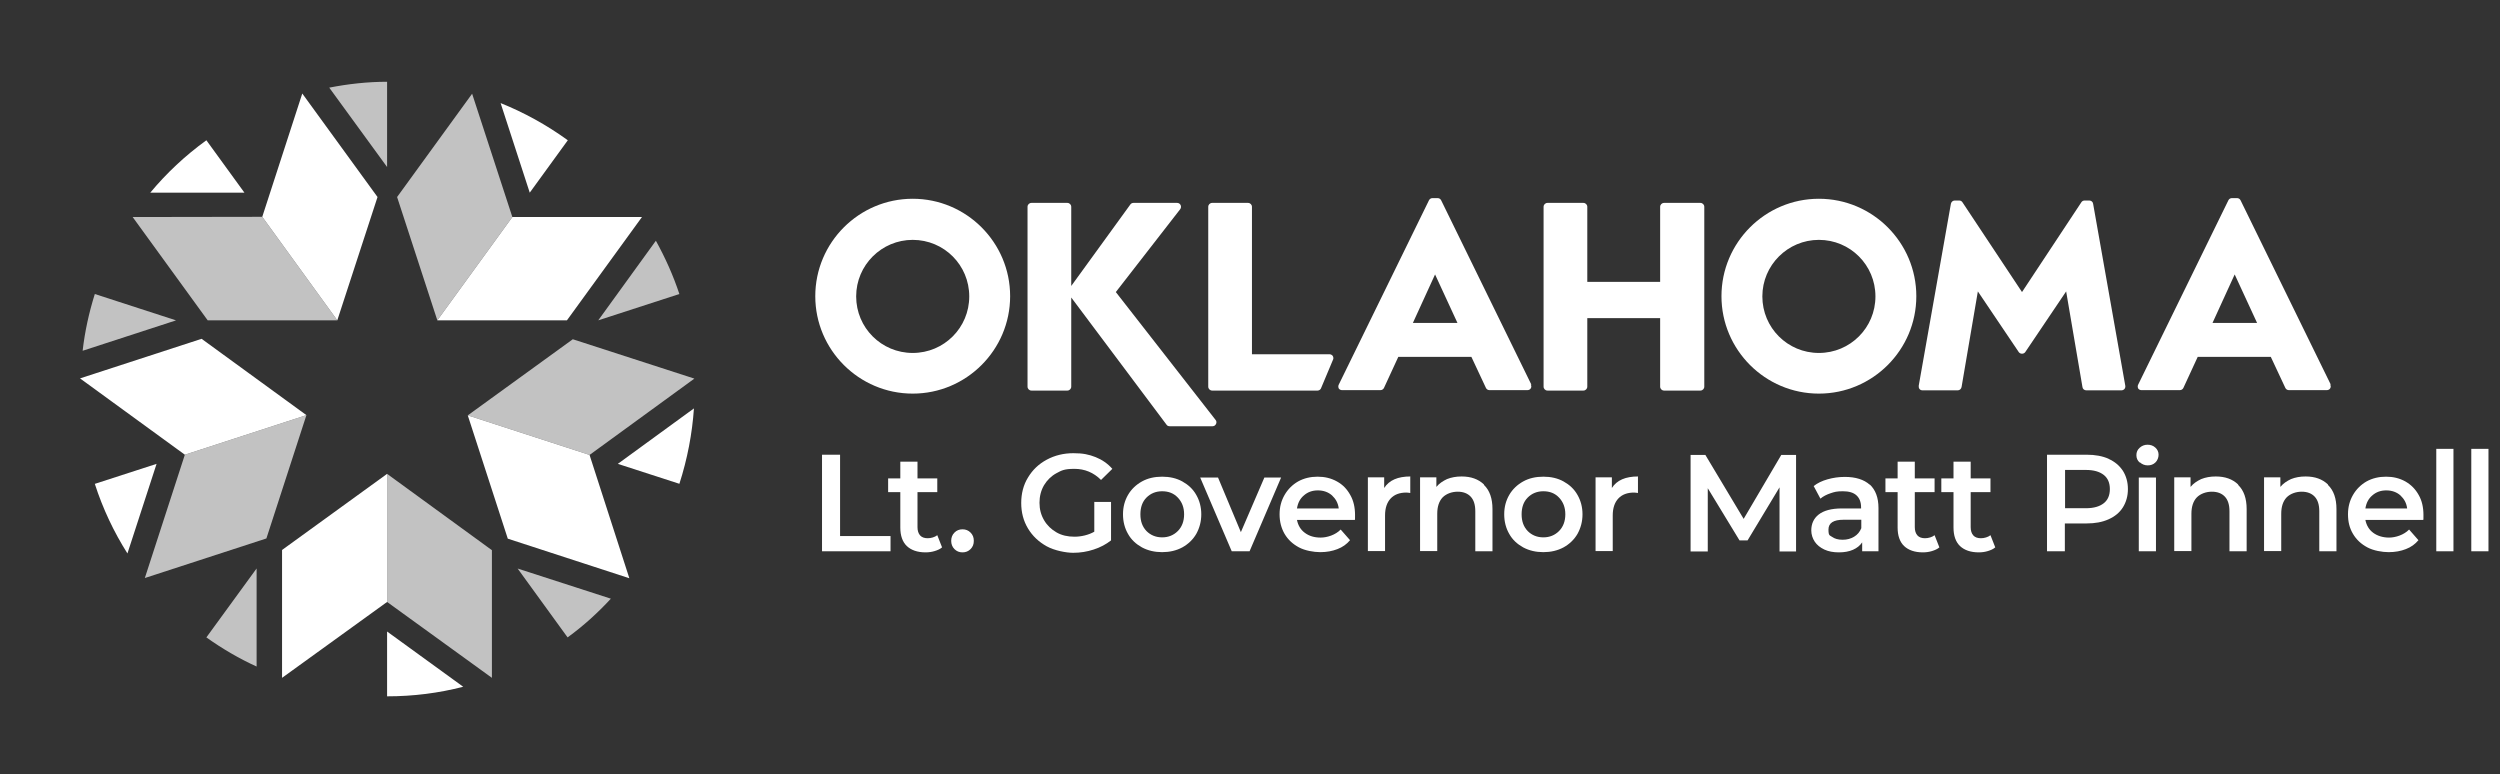 <?xml version="1.0" encoding="UTF-8"?><svg xmlns="http://www.w3.org/2000/svg" viewBox="0 0 1149.6 356"><rect x="0" y="0" width="1149.6" height="356" fill="#333333" stroke="none"/><g id="Colored_Stars"><g id="White_Transparent"><g id="star"><polygon points="120.6 99.7 139 43 173.6 90.6 155.1 147.3 120.6 99.7" fill="#fff" stroke-width="0"/><polygon points="120.6 99.7 61 99.8 95.5 147.3 155.1 147.3 120.6 99.7" fill="#fff" opacity=".7" stroke-width="0"/><g opacity=".7"><path d="M178,76.8v-39.2c-9,0-17.9,1-26.6,2.7l26.6,36.5Z" fill="#fff" stroke-width="0"/></g><g opacity=".7"><path d="M80.9,147.3l-37.3-12.1c-2.7,8.6-4.6,17.3-5.6,26.1l43-14Z" fill="#fff" stroke-width="0"/></g><g opacity=".7"><path d="M118,261.4l-23.1,31.7c7.3,5.2,15,9.7,23.1,13.4v-45.2Z" fill="#fff" stroke-width="0"/></g><g opacity=".7"><path d="M238,261.4l23,31.7c7.3-5.3,13.9-11.3,19.9-17.8l-43-13.9Z" fill="#fff" stroke-width="0"/></g><g opacity=".7"><path d="M275.1,147.3l37.3-12.1c-2.8-8.5-6.5-16.7-10.8-24.5l-26.5,36.6Z" fill="#fff" stroke-width="0"/></g><polygon points="85 209.1 36.8 174 92.7 155.8 140.9 190.9 85 209.1" fill="#fff" stroke-width="0"/><polygon points="85 209.1 66.6 265.8 122.5 247.6 140.9 190.9 85 209.1" fill="#fff" opacity=".7" stroke-width="0"/><polygon points="178 276.8 129.7 311.7 129.7 252.9 178 217.9 178 276.8" fill="#fff" stroke-width="0"/><polygon points="178 276.8 226.2 311.7 226.2 253 178 217.9 178 276.8" fill="#fff" opacity=".7" stroke-width="0"/><polygon points="271.1 209.2 289.4 265.9 233.5 247.7 215.1 191 271.1 209.2" fill="#fff" stroke-width="0"/><polygon points="271.1 209.2 319.3 174.1 263.4 156 215.1 191 271.1 209.2" fill="#fff" opacity=".7" stroke-width="0"/><polygon points="235.6 99.8 295.2 99.8 260.7 147.3 201.1 147.3 235.6 99.8" fill="#fff" stroke-width="0"/><polygon points="235.6 99.8 217.1 43.1 182.6 90.6 201.1 147.3 235.6 99.8" fill="#fff" opacity=".7" stroke-width="0"/><path d="M178,320.2c12.1,0,23.8-1.5,35-4.4l-35-25.4v29.8Z" fill="#fff" stroke-width="0"/><path d="M312.4,222.5c3.7-11.5,5.9-23.1,6.7-34.7l-35,25.5,28.4,9.2Z" fill="#fff" stroke-width="0"/><path d="M261.1,64.5c-9.8-7.1-20.2-12.8-30.9-17.1l13.4,41.2,17.5-24.1Z" fill="#fff" stroke-width="0"/><path d="M94.9,64.5c-9.8,7.1-18.4,15.2-25.8,24.1h43.3s-17.5-24.1-17.5-24.1Z" fill="#fff" stroke-width="0"/><path d="M43.6,222.5c3.7,11.5,8.8,22.2,15,32l13.4-41.2-28.4,9.2Z" fill="#fff" stroke-width="0"/></g></g></g><g id="Oklahoma_and_Star_WHITE"><path d="M513.1,134.3l29.6-38.1c.4-.5.5-1.3.2-1.9-.3-.6-.9-1-1.6-1h-20.1c-.6,0-1.1.3-1.4.7l-27.2,37.5v-36.4c0-1-.8-1.8-1.8-1.8h-16.5c-1,0-1.8.8-1.8,1.8v82.7c0,1,.8,1.8,1.8,1.8h16.5c1,0,1.8-.8,1.8-1.8v-41l43.9,58.6c.3.4.8.6,1.4.6h19.7c.7,0,1.3-.4,1.6-1.1.3-.6.2-1.4-.3-1.9l-45.8-58.7Z" fill="#fff" stroke-width="0"/><path d="M1071.8,176.9l-41.5-84.8c-.3-.6-.9-1-1.6-1h-2.4c-.7,0-1.3.4-1.6,1l-41.5,84.8c-.3.6-.2,1.2,0,1.7.3.5.9.8,1.5.8h17.7c.7,0,1.3-.4,1.6-1l6.6-14.3h33.6l6.7,14.3c.3.6.9,1,1.6,1h17.5c.6,0,1.2-.3,1.5-.8.3-.5.4-1.2,0-1.7ZM1017.4,148.5l10.2-22.3,10.3,22.3h-20.4Z" fill="#fff" stroke-width="0"/><path d="M611.3,162.9h-35.6v-67.8c0-1-.8-1.8-1.8-1.8h-16.5c-1,0-1.8.8-1.8,1.8v82.7c0,1,.8,1.8,1.8,1.8h48.5c.8,0,1.5-.6,1.7-1.4l5.5-13.1c.1-.5,0-1.1-.3-1.5-.3-.4-.9-.7-1.4-.7" fill="#fff" stroke-width="0"/><path d="M781.9,93.3h-16.7c-1,0-1.8.8-1.8,1.8v34.5h-33.5v-34.5c0-1-.8-1.8-1.8-1.8h-16.5c-1,0-1.8.8-1.8,1.8v82.7c0,1,.8,1.8,1.8,1.8h16.5c1,0,1.8-.8,1.8-1.8v-31.5h33.5v31.5c0,1,.8,1.8,1.8,1.8h16.7c1,0,1.8-.8,1.8-1.8v-82.7c0-1-.8-1.8-1.8-1.8Z" fill="#fff" stroke-width="0"/><path d="M960.7,92.2h-2.1c-.6,0-1.2.3-1.5.8l-27.3,41.3-27.4-41.3c-.3-.5-.9-.8-1.5-.8h-2c-.9,0-1.6.6-1.8,1.5l-14.8,83.7c0,.5,0,1.1.4,1.5.3.4.8.6,1.4.6h16.1c.9,0,1.6-.6,1.8-1.5l7.5-44,18.8,27.9c.7,1,2.3,1,3,0l18.8-27.9,7.5,44c.1.9.9,1.5,1.8,1.5h16.1c.5,0,1-.2,1.4-.6.3-.4.5-.9.4-1.5l-14.8-83.7c-.1-.9-.9-1.5-1.8-1.5" fill="#fff" stroke-width="0"/><path d="M419.7,181c-24.7,0-44.8-20.1-44.8-44.8s20.1-44.8,44.8-44.8,44.8,20.1,44.8,44.8-20.1,44.8-44.8,44.8M419.7,110.3c-14.3,0-26,11.6-26,26s11.6,26,26,26,26-11.6,26-26-11.6-26-26-26" fill="#fff" stroke-width="0"/><path d="M836.4,181c-24.7,0-44.8-20.1-44.8-44.8s20.1-44.8,44.8-44.8,44.8,20.1,44.8,44.8-20.1,44.8-44.8,44.8M836.4,110.3c-14.3,0-26,11.6-26,26s11.6,26,26,26,26-11.6,26-26-11.6-26-26-26" fill="#fff" stroke-width="0"/><path d="M704.2,176.9l-41.5-84.8c-.3-.6-.9-1-1.6-1h-2.4c-.7,0-1.3.4-1.6,1l-41.5,84.8c-.3.6-.2,1.2,0,1.7.3.5.9.8,1.5.8h17.7c.7,0,1.3-.4,1.6-1l6.6-14.3h33.6l6.7,14.3c.3.6.9,1,1.6,1h17.5c.6,0,1.2-.3,1.5-.8.3-.5.4-1.2,0-1.7ZM649.7,148.5l10.2-22.3,10.3,22.3h-20.4Z" fill="#fff" stroke-width="0"/></g><g id="_1_Line"><path d="M378.1,209.1h8.2v37.4h23.2v7h-31.5v-44.4Z" fill="#fff" stroke-width="0"/><path d="M433.2,251.7c-.9.8-2.1,1.3-3.4,1.7s-2.7.6-4.2.6c-3.7,0-6.6-1-8.6-2.9-2-1.9-3-4.8-3-8.5v-16.3h-5.6v-6.3h5.6v-7.7h7.9v7.7h9.1v6.3h-9.1v16.1c0,1.6.4,2.9,1.2,3.8.8.9,2,1.3,3.5,1.3s3.3-.5,4.4-1.4l2.2,5.6Z" fill="#fff" stroke-width="0"/><path d="M438.9,252.5c-1-1-1.5-2.3-1.5-3.8s.5-2.8,1.5-3.8c1-1,2.2-1.5,3.7-1.5s2.7.5,3.7,1.5c1,1,1.5,2.2,1.5,3.8s-.5,2.8-1.5,3.8c-1,1-2.2,1.5-3.7,1.5s-2.7-.5-3.7-1.5Z" fill="#fff" stroke-width="0"/><path d="M503.1,230.8h7.8v17.7c-2.3,1.8-4.9,3.2-8,4.2-3,1-6.2,1.5-9.4,1.5s-8.6-1-12.2-3c-3.6-2-6.5-4.7-8.6-8.2-2.1-3.5-3.1-7.4-3.1-11.7s1-8.3,3.1-11.7c2.1-3.5,4.9-6.2,8.6-8.2,3.7-2,7.8-3,12.3-3s7.1.6,10.2,1.8c3,1.2,5.6,3,7.7,5.4l-5.2,5.1c-3.4-3.4-7.5-5.1-12.2-5.1s-5.9.7-8.3,2c-2.4,1.3-4.3,3.2-5.7,5.5-1.4,2.4-2.1,5.1-2.1,8.1s.7,5.6,2.1,8c1.4,2.4,3.3,4.2,5.7,5.6,2.4,1.4,5.2,2,8.3,2s6.5-.8,9.1-2.3v-13.8Z" fill="#fff" stroke-width="0"/><path d="M525.1,251.7c-2.7-1.5-4.9-3.5-6.4-6.2-1.5-2.6-2.3-5.6-2.3-9s.8-6.3,2.3-8.9c1.5-2.6,3.7-4.7,6.4-6.2,2.7-1.5,5.8-2.2,9.3-2.2s6.6.7,9.3,2.2c2.7,1.5,4.9,3.5,6.4,6.2,1.5,2.6,2.3,5.6,2.3,8.9s-.8,6.3-2.3,9c-1.5,2.6-3.7,4.7-6.4,6.2-2.8,1.5-5.9,2.2-9.3,2.2s-6.5-.7-9.3-2.2ZM541.6,244.2c1.9-1.9,2.9-4.5,2.9-7.7s-1-5.7-2.9-7.7-4.3-2.9-7.2-2.9-5.3,1-7.2,2.9c-1.9,1.9-2.8,4.5-2.8,7.7s.9,5.7,2.8,7.7c1.9,1.9,4.3,2.9,7.2,2.9s5.3-1,7.2-2.9Z" fill="#fff" stroke-width="0"/><path d="M589.1,219.6l-14.5,33.9h-8.2l-14.5-33.9h8.2l10.5,25.1,10.8-25.1h7.6Z" fill="#fff" stroke-width="0"/><path d="M623,239.1h-26.6c.5,2.5,1.7,4.5,3.6,5.9,2,1.5,4.4,2.2,7.3,2.2s6.8-1.2,9.2-3.7l4.3,4.9c-1.5,1.8-3.4,3.2-5.8,4.1-2.3.9-4.9,1.4-7.9,1.4s-7-.7-9.8-2.2c-2.8-1.5-5-3.5-6.6-6.2-1.5-2.6-2.3-5.6-2.3-9s.8-6.3,2.3-8.9c1.5-2.6,3.6-4.7,6.2-6.2,2.7-1.5,5.7-2.2,9-2.2s6.2.7,8.9,2.2,4.6,3.5,6.1,6.2c1.5,2.6,2.2,5.7,2.2,9.2s0,1.3-.1,2.3ZM599.6,227.8c-1.8,1.5-2.8,3.5-3.2,6h19.2c-.3-2.5-1.4-4.4-3.1-6-1.7-1.5-3.9-2.3-6.5-2.3s-4.7.8-6.4,2.3Z" fill="#fff" stroke-width="0"/><path d="M648.5,219.2v7.5c-.7-.1-1.3-.2-1.8-.2-3.1,0-5.5.9-7.2,2.7-1.7,1.8-2.6,4.4-2.6,7.8v16.4h-7.9v-33.9h7.5v4.9c2.3-3.6,6.3-5.3,12.1-5.3Z" fill="#fff" stroke-width="0"/><path d="M682.4,223c2.6,2.5,3.9,6.2,3.9,11.1v19.4h-7.9v-18.4c0-3-.7-5.2-2.1-6.7-1.4-1.5-3.4-2.3-6-2.3s-5.2.9-6.9,2.6c-1.7,1.8-2.5,4.3-2.5,7.6v17.1h-7.9v-33.9h7.5v4.4c1.3-1.6,3-2.7,4.9-3.6,2-.8,4.2-1.2,6.7-1.2,4.3,0,7.7,1.2,10.3,3.7Z" fill="#fff" stroke-width="0"/><path d="M700.4,251.7c-2.7-1.5-4.9-3.5-6.4-6.2-1.5-2.6-2.3-5.6-2.3-9s.8-6.3,2.3-8.9c1.5-2.6,3.7-4.7,6.4-6.2,2.7-1.5,5.8-2.2,9.3-2.2s6.6.7,9.3,2.2c2.7,1.5,4.9,3.5,6.4,6.2,1.5,2.6,2.3,5.6,2.3,8.9s-.8,6.3-2.3,9c-1.5,2.6-3.7,4.7-6.4,6.2-2.8,1.5-5.9,2.2-9.3,2.2s-6.5-.7-9.3-2.2ZM716.9,244.2c1.9-1.9,2.9-4.5,2.9-7.7s-1-5.7-2.9-7.7-4.3-2.9-7.2-2.9-5.3,1-7.2,2.9c-1.9,1.9-2.8,4.5-2.8,7.7s.9,5.7,2.8,7.7c1.9,1.9,4.3,2.9,7.2,2.9s5.3-1,7.2-2.9Z" fill="#fff" stroke-width="0"/><path d="M753.2,219.2v7.5c-.7-.1-1.3-.2-1.8-.2-3.1,0-5.5.9-7.2,2.7-1.7,1.8-2.6,4.4-2.6,7.8v16.4h-7.9v-33.9h7.5v4.9c2.3-3.6,6.3-5.3,12.1-5.3Z" fill="#fff" stroke-width="0"/><path d="M818.3,253.5v-29.4c0,0-14.7,24.4-14.7,24.4h-3.7l-14.6-24v29.1h-7.9v-44.4h6.8l17.6,29.4,17.3-29.4h6.8v44.4c0,0-7.7,0-7.7,0Z" fill="#fff" stroke-width="0"/><path d="M859.8,222.8c2.6,2.4,4,6,4,10.8v19.9h-7.5v-4.1c-1,1.5-2.4,2.6-4.2,3.4s-4,1.2-6.5,1.2-4.8-.4-6.7-1.3-3.4-2.1-4.4-3.6c-1-1.5-1.6-3.3-1.6-5.2,0-3,1.1-5.5,3.4-7.3s5.8-2.8,10.7-2.8h8.8v-.5c0-2.4-.7-4.2-2.1-5.5-1.4-1.3-3.5-1.9-6.3-1.9s-3.8.3-5.6.9c-1.8.6-3.4,1.4-4.7,2.5l-3.1-5.8c1.8-1.4,3.9-2.4,6.4-3.1,2.5-.7,5.1-1.1,7.9-1.1,5,0,8.8,1.2,11.5,3.6ZM852.6,246.8c1.5-.9,2.6-2.2,3.3-3.9v-3.9h-8.2c-4.6,0-6.9,1.5-6.9,4.5s.6,2.6,1.7,3.4c1.1.8,2.7,1.3,4.8,1.3s3.8-.5,5.3-1.4Z" fill="#fff" stroke-width="0"/><path d="M891.8,251.7c-.9.8-2.1,1.3-3.4,1.7s-2.7.6-4.2.6c-3.7,0-6.6-1-8.6-2.9-2-1.9-3-4.8-3-8.5v-16.3h-5.6v-6.3h5.6v-7.7h7.9v7.7h9.1v6.3h-9.1v16.1c0,1.6.4,2.9,1.2,3.8.8.9,2,1.3,3.5,1.3s3.3-.5,4.4-1.4l2.2,5.6Z" fill="#fff" stroke-width="0"/><path d="M917.5,251.7c-.9.8-2.1,1.3-3.4,1.7s-2.7.6-4.2.6c-3.7,0-6.6-1-8.6-2.9-2-1.9-3-4.8-3-8.5v-16.3h-5.6v-6.3h5.6v-7.7h7.9v7.7h9.1v6.3h-9.1v16.1c0,1.6.4,2.9,1.2,3.8.8.9,2,1.3,3.5,1.3s3.3-.5,4.4-1.4l2.2,5.6Z" fill="#fff" stroke-width="0"/><path d="M969.6,211c2.9,1.3,5,3.1,6.6,5.5,1.5,2.4,2.3,5.2,2.3,8.4s-.8,6-2.3,8.4c-1.5,2.4-3.7,4.2-6.6,5.5-2.9,1.3-6.2,1.9-10.1,1.9h-10v12.8h-8.2v-44.4h18.3c3.8,0,7.2.6,10.1,1.9ZM967.4,231.4c1.9-1.5,2.8-3.7,2.8-6.5s-.9-5-2.8-6.5-4.6-2.3-8.2-2.3h-9.6v17.6h9.6c3.6,0,6.3-.8,8.2-2.3Z" fill="#fff" stroke-width="0"/><path d="M983.9,212.7c-1-.9-1.5-2-1.5-3.4s.5-2.5,1.5-3.4c1-.9,2.2-1.4,3.6-1.4s2.6.4,3.6,1.3c1,.9,1.5,2,1.5,3.3s-.5,2.6-1.4,3.5c-1,1-2.2,1.4-3.6,1.4s-2.6-.5-3.6-1.4ZM983.5,219.6h7.9v33.9h-7.9v-33.9Z" fill="#fff" stroke-width="0"/><path d="M1029.2,223c2.6,2.5,3.9,6.2,3.9,11.1v19.4h-7.9v-18.4c0-3-.7-5.2-2.1-6.7s-3.4-2.3-6-2.3-5.2.9-6.9,2.6c-1.7,1.8-2.5,4.3-2.5,7.6v17.1h-7.9v-33.9h7.5v4.4c1.3-1.6,3-2.7,4.9-3.6,2-.8,4.2-1.2,6.7-1.2,4.3,0,7.7,1.2,10.3,3.7Z" fill="#fff" stroke-width="0"/><path d="M1070.5,223c2.6,2.5,3.9,6.2,3.9,11.1v19.4h-7.9v-18.4c0-3-.7-5.2-2.1-6.7s-3.4-2.3-6-2.3-5.2.9-6.9,2.6c-1.7,1.8-2.5,4.3-2.5,7.6v17.1h-7.9v-33.9h7.5v4.4c1.3-1.6,3-2.7,4.9-3.6,2-.8,4.2-1.2,6.7-1.2,4.3,0,7.7,1.2,10.3,3.7Z" fill="#fff" stroke-width="0"/><path d="M1114.3,239.1h-26.6c.5,2.5,1.7,4.5,3.6,5.9s4.4,2.2,7.3,2.2,6.8-1.2,9.2-3.7l4.3,4.9c-1.5,1.8-3.4,3.2-5.8,4.1-2.3.9-4.9,1.4-7.9,1.4s-7-.7-9.8-2.2c-2.8-1.5-5-3.5-6.6-6.2s-2.3-5.6-2.3-9,.8-6.3,2.3-8.9c1.5-2.6,3.6-4.7,6.2-6.2,2.7-1.5,5.7-2.2,9-2.2s6.2.7,8.9,2.2c2.6,1.5,4.6,3.5,6.1,6.2,1.5,2.6,2.2,5.7,2.2,9.2s0,1.3-.1,2.3ZM1090.9,227.8c-1.8,1.5-2.8,3.5-3.2,6h19.2c-.3-2.5-1.4-4.4-3.1-6-1.7-1.5-3.9-2.3-6.5-2.3s-4.7.8-6.4,2.3Z" fill="#fff" stroke-width="0"/><path d="M1120.3,206.4h7.9v47.1h-7.9v-47.1Z" fill="#fff" stroke-width="0"/><path d="M1136.4,206.4h7.9v47.1h-7.9v-47.1Z" fill="#fff" stroke-width="0"/></g></svg>